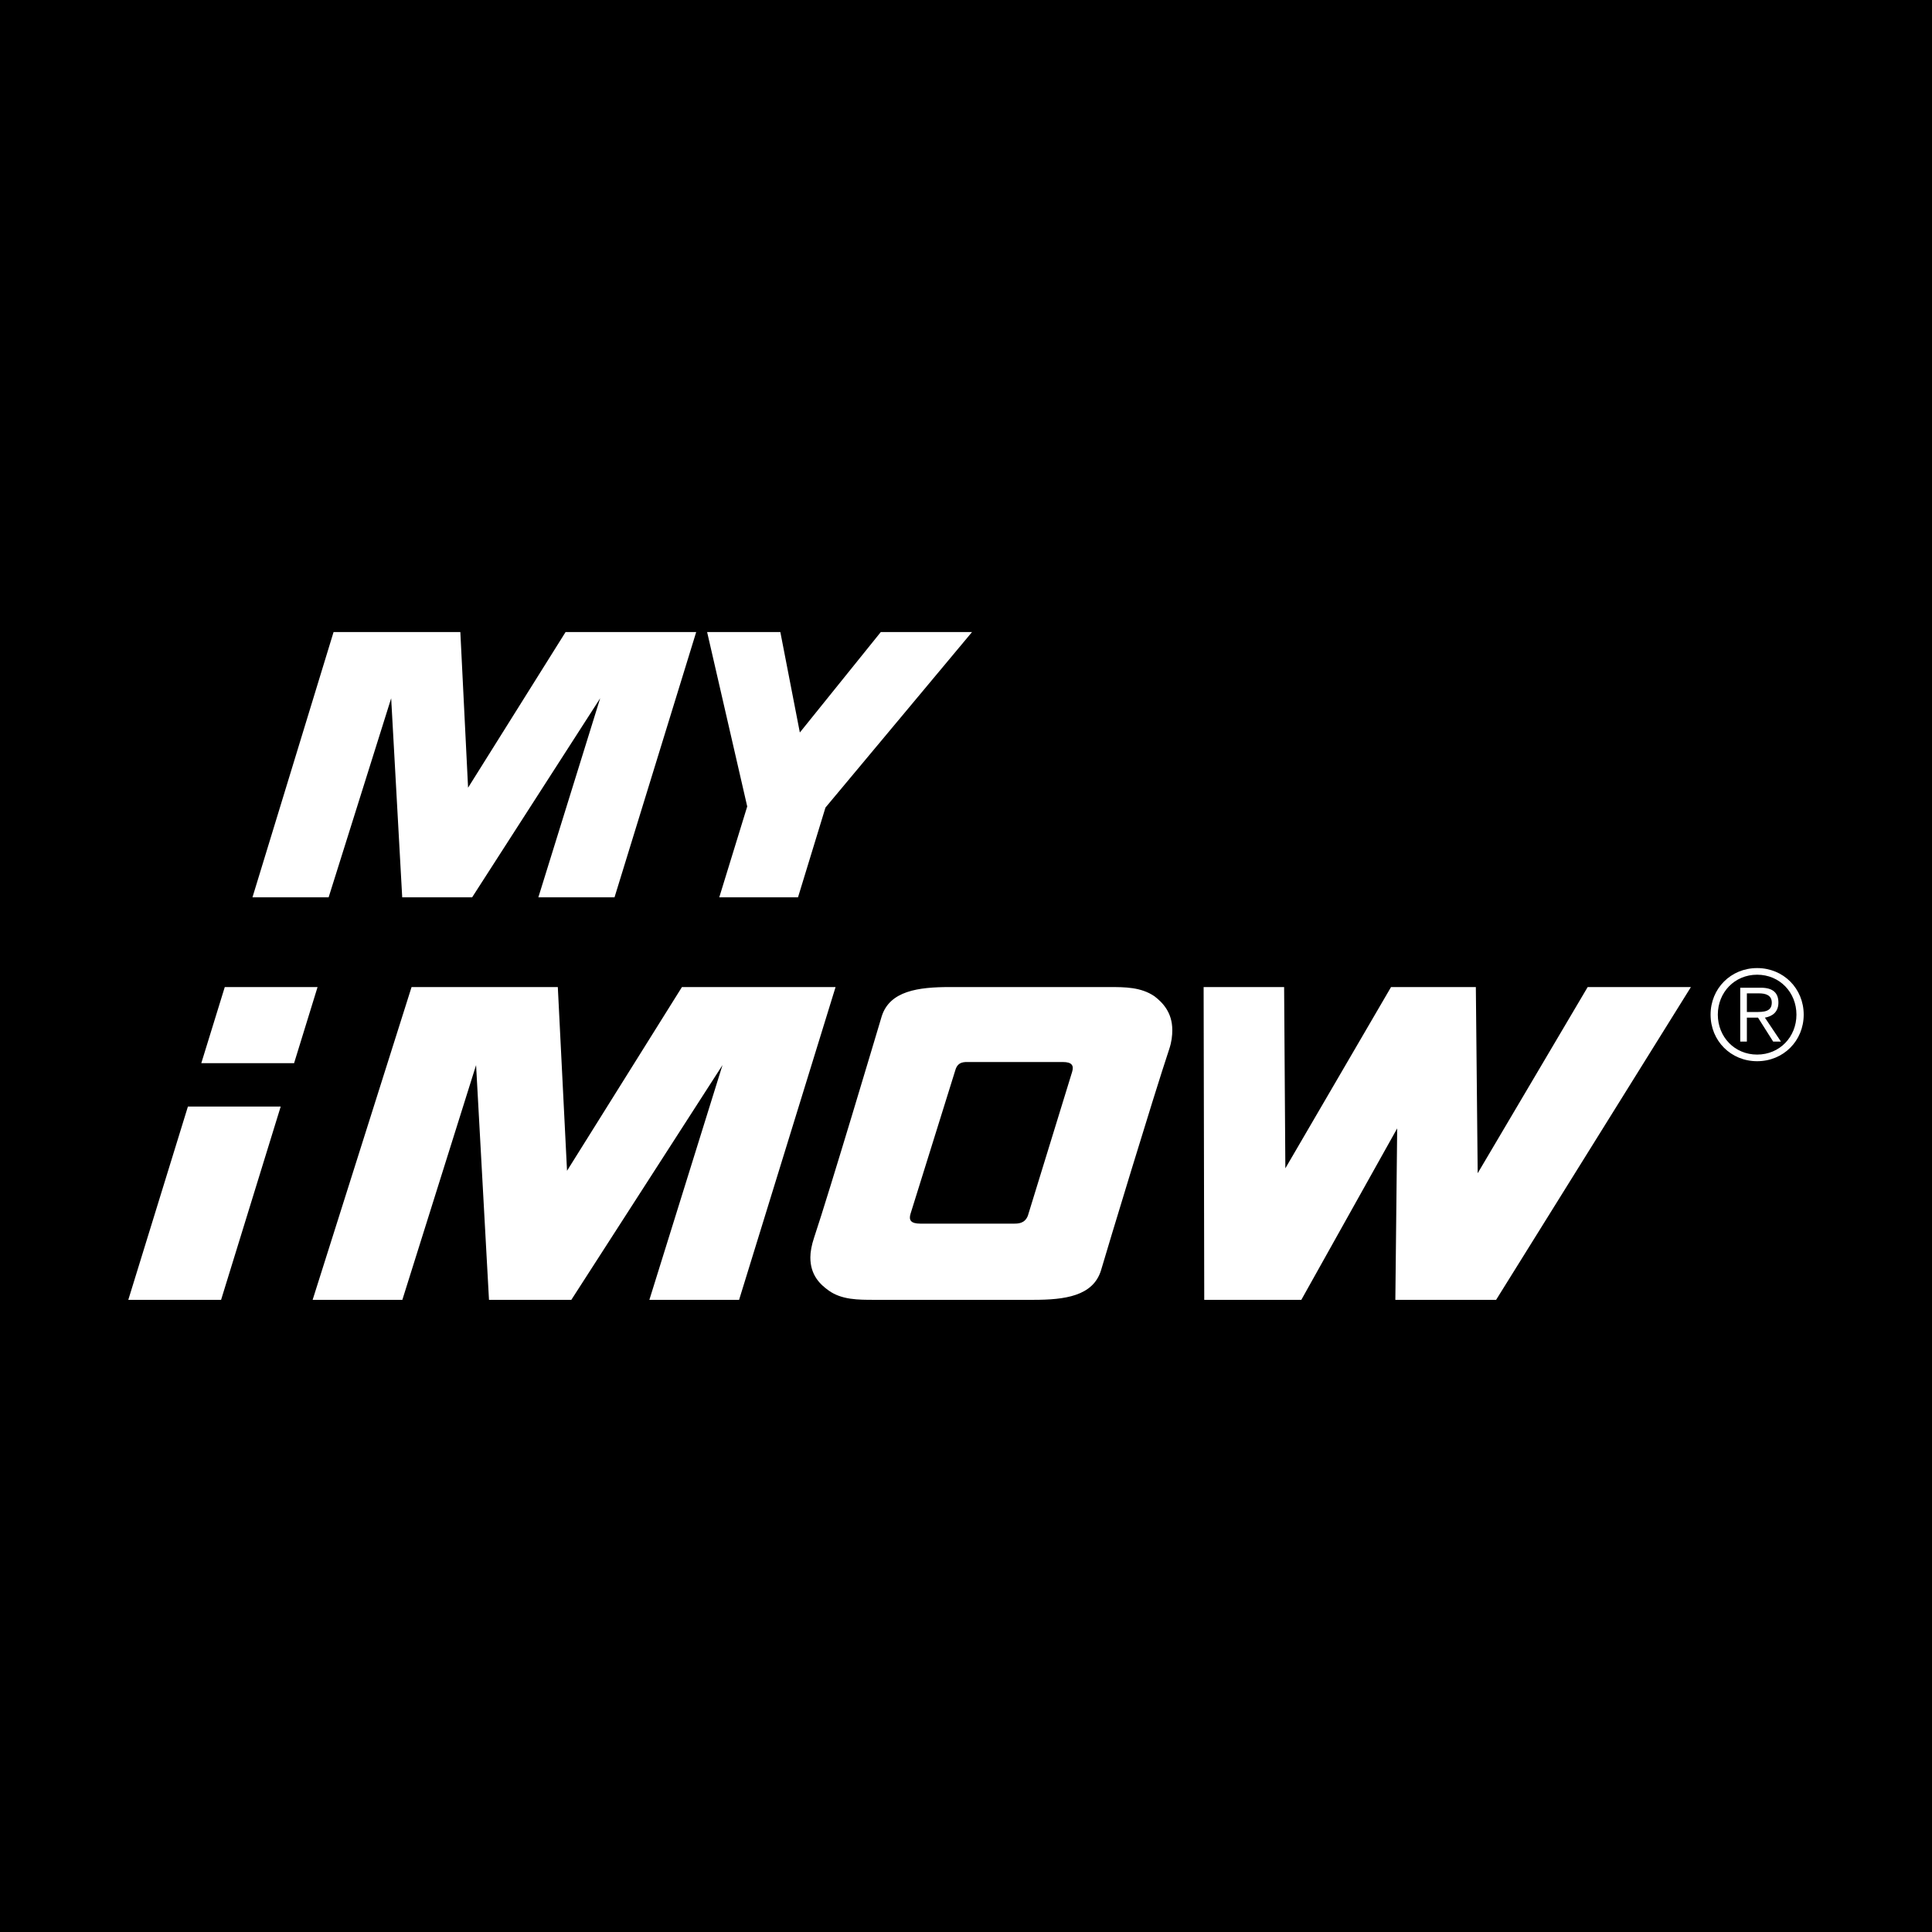 <svg width="100%" height="100%" viewBox="0 0 1584 1584" style="fill-rule:evenodd;clip-rule:evenodd;stroke-linejoin:round;stroke-miterlimit:2;" xmlns="http://www.w3.org/2000/svg">
    <path d="M1584,-0L0,-0L0,1584L1584,1584L1584,-0ZM105.188,1065.7L181.264,1065.7L230.148,907.213L154.073,907.213L105.188,1065.7ZM946.523,816.817C935.44,809.262 922.345,809.262 909.246,809.262L778.758,809.262C753.064,809.262 729.386,812.284 722.836,833.44C718.303,848.557 680.514,975.516 667.42,1014.81C665.403,1020.86 664.393,1026.4 664.393,1030.94C664.393,1045.55 672.458,1053.11 679.51,1058.14C690.092,1065.7 703.693,1065.7 716.792,1065.7L847.275,1065.7C872.969,1065.7 896.147,1062.67 902.696,1041.52C907.229,1025.9 945.519,899.445 958.618,860.145C960.634,854.101 961.135,849.062 961.135,844.528C961.135,829.916 953.074,821.855 946.523,816.817ZM1211.52,961.912L1210.01,809.262L1140.48,809.262L1053.83,957.882L1052.82,809.262L986.824,809.262L987.329,1065.7L1066.93,1065.7L1145.52,925.133L1144.01,1065.7L1226.63,1065.7L1386.34,809.262L1301.7,809.262L1211.52,961.912ZM559.107,809.262L464.896,959.9L457.341,809.262L337.43,809.262L256.32,1065.7L329.875,1065.7L390.33,873.244L400.914,1065.7L468.423,1065.7L592.357,873.244L532.407,1065.7L605.963,1065.7L685.062,809.262L559.107,809.262ZM879.018,878.783L842.742,996.677C840.225,1003.23 834.681,1003.23 831.159,1003.23L754.576,1003.23C746.516,1003.23 745.005,1000.2 746.516,995.166L783.293,877.272C785.309,870.222 790.853,870.723 794.375,870.723L871.458,870.723C879.018,870.723 880.529,873.745 879.018,878.783ZM184.287,809.262L165.03,871.682L241.107,871.682L260.358,809.262L184.287,809.262ZM1440.63,793.701C1419.08,793.701 1402.46,810.43 1402.46,831.884C1402.46,853.337 1419.08,870.061 1440.63,870.061C1462.19,870.061 1478.81,853.332 1478.81,831.884C1478.81,810.435 1462.19,793.701 1440.63,793.701ZM1440.63,864.623C1422.16,864.623 1408.4,850.151 1408.4,831.884C1408.4,813.616 1422.16,799.139 1440.63,799.139C1459.11,799.139 1472.86,813.611 1472.86,831.884C1472.86,850.156 1459.11,864.623 1440.63,864.623ZM1458.08,822.028C1458.08,814.125 1453.67,809.813 1443.71,809.813L1426.78,809.813L1426.78,853.948L1432.22,853.948L1432.22,834.341L1441.36,834.341L1453.77,853.948L1460.14,853.948L1447,834.341C1452.95,833.322 1458.08,829.831 1458.08,822.029L1458.08,822.028ZM1439.41,829.722L1432.22,829.722L1432.22,814.429L1442.17,814.429C1447.51,814.429 1452.64,815.867 1452.64,822.028C1452.64,829.519 1446.08,829.722 1439.41,829.722ZM383.764,645.807L383.762,645.81L383.764,645.81L383.764,645.807L463.702,518.203L570.798,518.203L503.827,735.707L441.38,735.707L492.063,572.505L387.08,735.707L329.763,735.707L320.714,572.505L269.432,735.707L206.987,735.707L273.482,518.203L377.425,518.203L383.764,645.807ZM579.751,518.203L639.783,518.203L655.771,600.557L722.137,518.203L796.948,518.203L676.773,662.11L654.263,735.705L589.704,735.705L612.63,661.193L579.751,518.203Z"/>
</svg>
